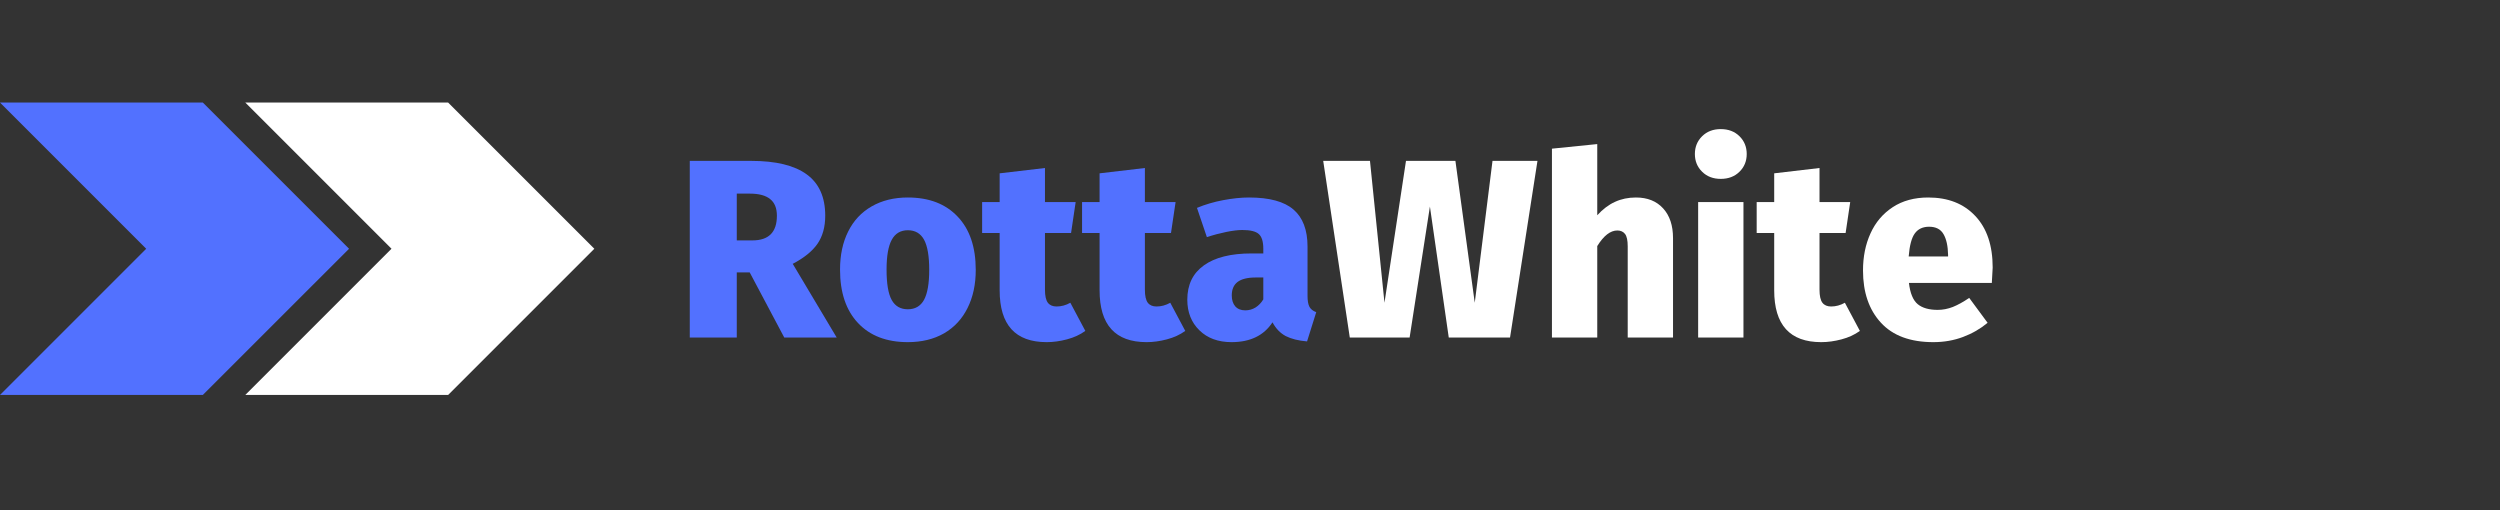 <svg xmlns="http://www.w3.org/2000/svg" xmlns:xlink="http://www.w3.org/1999/xlink" width="431" zoomAndPan="magnify" viewBox="0 0 323.25 66" height="88" preserveAspectRatio="xMidYMid meet" version="1.0"><rect x="0" y="0" width="323.25" height="66" fill="#333333" stroke="none"/><defs><g/><clipPath id="5f6eff521b"><path d="M 0 13.262 L 45.188 13.262 L 45.188 51.066 L 0 51.066 Z M 0 13.262 " clip-rule="nonzero"/></clipPath><clipPath id="ec8e0ee6cf"><path d="M 0 13.262 L 26.227 13.262 L 45.133 32.164 L 26.227 51.066 L 0 51.066 L 18.902 32.164 Z M 0 13.262 " clip-rule="nonzero"/></clipPath><clipPath id="f5dcb216e2"><path d="M 31.719 13.262 L 76.906 13.262 L 76.906 51.066 L 31.719 51.066 Z M 31.719 13.262 " clip-rule="nonzero"/></clipPath><clipPath id="343a1ace33"><path d="M 31.719 13.262 L 57.945 13.262 L 76.848 32.164 L 57.945 51.066 L 31.719 51.066 L 50.621 32.164 Z M 31.719 13.262 " clip-rule="nonzero"/></clipPath></defs><g clip-path="url(#5f6eff521b)"><g clip-path="url(#ec8e0ee6cf)"><path fill="#5271ff" d="M 0 13.262 L 45.188 13.262 L 45.188 51.066 L 0 51.066 Z M 0 13.262 " fill-opacity="1" fill-rule="nonzero"/></g></g><g fill="#5271ff" fill-opacity="1"><g transform="translate(87.406, 43.645)"><g><path d="M 9.531 -8.422 L 7.859 -8.422 L 7.859 0 L 1.781 0 L 1.781 -22.844 L 9.703 -22.844 C 12.922 -22.844 15.32 -22.258 16.906 -21.094 C 18.5 -19.938 19.297 -18.156 19.297 -15.75 C 19.297 -14.301 18.961 -13.094 18.297 -12.125 C 17.629 -11.164 16.562 -10.301 15.094 -9.531 L 20.781 0 L 14 0 Z M 7.859 -12.562 L 9.891 -12.562 C 11.992 -12.562 13.047 -13.625 13.047 -15.75 C 13.047 -16.727 12.754 -17.445 12.172 -17.906 C 11.598 -18.375 10.727 -18.609 9.562 -18.609 L 7.859 -18.609 Z M 7.859 -12.562 "/></g></g></g><g fill="#5271ff" fill-opacity="1"><g transform="translate(107.789, 43.645)"><g><path d="M 9.594 -18.109 C 12.332 -18.109 14.477 -17.285 16.031 -15.641 C 17.594 -14.004 18.375 -11.707 18.375 -8.75 C 18.375 -6.863 18.02 -5.219 17.312 -3.812 C 16.613 -2.406 15.602 -1.316 14.281 -0.547 C 12.957 0.211 11.395 0.594 9.594 0.594 C 6.852 0.594 4.707 -0.227 3.156 -1.875 C 1.602 -3.52 0.828 -5.82 0.828 -8.781 C 0.828 -10.664 1.176 -12.305 1.875 -13.703 C 2.57 -15.109 3.582 -16.191 4.906 -16.953 C 6.238 -17.723 7.801 -18.109 9.594 -18.109 Z M 9.594 -13.875 C 8.656 -13.875 7.961 -13.461 7.516 -12.641 C 7.066 -11.816 6.844 -10.531 6.844 -8.781 C 6.844 -6.957 7.066 -5.645 7.516 -4.844 C 7.961 -4.051 8.656 -3.656 9.594 -3.656 C 10.539 -3.656 11.238 -4.062 11.688 -4.875 C 12.133 -5.695 12.359 -6.988 12.359 -8.75 C 12.359 -10.539 12.133 -11.844 11.688 -12.656 C 11.238 -13.469 10.539 -13.875 9.594 -13.875 Z M 9.594 -13.875 "/></g></g></g><g fill="#5271ff" fill-opacity="1"><g transform="translate(126.989, 43.645)"><g><path d="M 13.344 -0.859 C 12.664 -0.367 11.875 -0.004 10.969 0.234 C 10.07 0.473 9.195 0.594 8.344 0.594 C 4.289 0.594 2.266 -1.641 2.266 -6.109 L 2.266 -13.516 L 0 -13.516 L 0 -17.516 L 2.266 -17.516 L 2.266 -21.234 L 8.125 -21.922 L 8.125 -17.516 L 12.094 -17.516 L 11.5 -13.516 L 8.125 -13.516 L 8.125 -6.188 C 8.125 -5.395 8.25 -4.832 8.5 -4.5 C 8.75 -4.176 9.125 -4.016 9.625 -4.016 C 10.238 -4.016 10.832 -4.176 11.406 -4.5 Z M 13.344 -0.859 "/></g></g></g><g fill="#5271ff" fill-opacity="1"><g transform="translate(139.91, 43.645)"><g><path d="M 13.344 -0.859 C 12.664 -0.367 11.875 -0.004 10.969 0.234 C 10.07 0.473 9.195 0.594 8.344 0.594 C 4.289 0.594 2.266 -1.641 2.266 -6.109 L 2.266 -13.516 L 0 -13.516 L 0 -17.516 L 2.266 -17.516 L 2.266 -21.234 L 8.125 -21.922 L 8.125 -17.516 L 12.094 -17.516 L 11.5 -13.516 L 8.125 -13.516 L 8.125 -6.188 C 8.125 -5.395 8.25 -4.832 8.5 -4.5 C 8.75 -4.176 9.125 -4.016 9.625 -4.016 C 10.238 -4.016 10.832 -4.176 11.406 -4.5 Z M 13.344 -0.859 "/></g></g></g><g fill="#5271ff" fill-opacity="1"><g transform="translate(152.83, 43.645)"><g><path d="M 16.234 -5.391 C 16.234 -4.754 16.316 -4.281 16.484 -3.969 C 16.648 -3.664 16.941 -3.438 17.359 -3.281 L 16.172 0.5 C 15.055 0.406 14.141 0.176 13.422 -0.188 C 12.711 -0.562 12.141 -1.156 11.703 -1.969 C 10.586 -0.258 8.82 0.594 6.406 0.594 C 4.676 0.594 3.289 0.082 2.25 -0.938 C 1.207 -1.957 0.688 -3.273 0.688 -4.891 C 0.688 -6.828 1.398 -8.305 2.828 -9.328 C 4.254 -10.359 6.312 -10.875 9 -10.875 L 10.516 -10.875 L 10.516 -11.469 C 10.516 -12.414 10.316 -13.055 9.922 -13.391 C 9.535 -13.734 8.828 -13.906 7.797 -13.906 C 7.242 -13.906 6.555 -13.82 5.734 -13.656 C 4.91 -13.488 4.07 -13.266 3.219 -12.984 L 1.938 -16.766 C 2.988 -17.203 4.117 -17.535 5.328 -17.766 C 6.535 -17.992 7.648 -18.109 8.672 -18.109 C 11.305 -18.109 13.223 -17.586 14.422 -16.547 C 15.629 -15.504 16.234 -13.91 16.234 -11.766 Z M 8.188 -3.516 C 8.664 -3.516 9.109 -3.641 9.516 -3.891 C 9.922 -4.148 10.254 -4.5 10.516 -4.938 L 10.516 -7.766 L 9.531 -7.766 C 8.477 -7.766 7.695 -7.57 7.188 -7.188 C 6.688 -6.801 6.438 -6.223 6.438 -5.453 C 6.438 -4.859 6.586 -4.383 6.891 -4.031 C 7.203 -3.688 7.633 -3.516 8.188 -3.516 Z M 8.188 -3.516 "/></g></g></g><g fill="#ffffff" fill-opacity="1"><g transform="translate(170.919, 43.645)"><g><path d="M 27.875 -22.844 L 24.328 0 L 16.406 0 L 13.969 -16.938 L 11.344 0 L 3.609 0 L 0.172 -22.844 L 6.219 -22.844 L 8.094 -4.5 L 10.875 -22.844 L 17.266 -22.844 L 19.766 -4.5 L 22.062 -22.844 Z M 27.875 -22.844 "/></g></g></g><g fill="#ffffff" fill-opacity="1"><g transform="translate(198.963, 43.645)"><g><path d="M 12.562 -18.109 C 14.051 -18.109 15.223 -17.641 16.078 -16.703 C 16.93 -15.773 17.359 -14.492 17.359 -12.859 L 17.359 0 L 11.5 0 L 11.5 -11.797 C 11.5 -12.566 11.383 -13.098 11.156 -13.391 C 10.926 -13.691 10.594 -13.844 10.156 -13.844 C 9.258 -13.844 8.395 -13.172 7.562 -11.828 L 7.562 0 L 1.703 0 L 1.703 -24.422 L 7.562 -25.016 L 7.562 -15.812 C 8.281 -16.602 9.047 -17.18 9.859 -17.547 C 10.672 -17.922 11.57 -18.109 12.562 -18.109 Z M 12.562 -18.109 "/></g></g></g><g fill="#ffffff" fill-opacity="1"><g transform="translate(217.867, 43.645)"><g><path d="M 7.562 -17.516 L 7.562 0 L 1.703 0 L 1.703 -17.516 Z M 4.625 -26.953 C 5.613 -26.953 6.422 -26.645 7.047 -26.031 C 7.672 -25.414 7.984 -24.648 7.984 -23.734 C 7.984 -22.816 7.672 -22.051 7.047 -21.438 C 6.422 -20.82 5.613 -20.516 4.625 -20.516 C 3.645 -20.516 2.844 -20.82 2.219 -21.438 C 1.594 -22.051 1.281 -22.816 1.281 -23.734 C 1.281 -24.648 1.594 -25.414 2.219 -26.031 C 2.844 -26.645 3.645 -26.953 4.625 -26.953 Z M 4.625 -26.953 "/></g></g></g><g fill="#ffffff" fill-opacity="1"><g transform="translate(227.138, 43.645)"><g><path d="M 13.344 -0.859 C 12.664 -0.367 11.875 -0.004 10.969 0.234 C 10.07 0.473 9.195 0.594 8.344 0.594 C 4.289 0.594 2.266 -1.641 2.266 -6.109 L 2.266 -13.516 L 0 -13.516 L 0 -17.516 L 2.266 -17.516 L 2.266 -21.234 L 8.125 -21.922 L 8.125 -17.516 L 12.094 -17.516 L 11.5 -13.516 L 8.125 -13.516 L 8.125 -6.188 C 8.125 -5.395 8.25 -4.832 8.5 -4.5 C 8.75 -4.176 9.125 -4.016 9.625 -4.016 C 10.238 -4.016 10.832 -4.176 11.406 -4.5 Z M 13.344 -0.859 "/></g></g></g><g fill="#ffffff" fill-opacity="1"><g transform="translate(240.059, 43.645)"><g><path d="M 17.594 -9.047 C 17.594 -8.91 17.555 -8.25 17.484 -7.062 L 6.766 -7.062 C 6.922 -5.727 7.301 -4.812 7.906 -4.312 C 8.508 -3.82 9.367 -3.578 10.484 -3.578 C 11.141 -3.578 11.789 -3.703 12.438 -3.953 C 13.082 -4.211 13.789 -4.602 14.562 -5.125 L 16.938 -1.906 C 16.008 -1.133 14.953 -0.523 13.766 -0.078 C 12.586 0.367 11.305 0.594 9.922 0.594 C 6.941 0.594 4.68 -0.242 3.141 -1.922 C 1.598 -3.598 0.828 -5.848 0.828 -8.672 C 0.828 -10.453 1.148 -12.051 1.797 -13.469 C 2.441 -14.895 3.398 -16.023 4.672 -16.859 C 5.941 -17.691 7.473 -18.109 9.266 -18.109 C 11.828 -18.109 13.852 -17.312 15.344 -15.719 C 16.844 -14.133 17.594 -11.91 17.594 -9.047 Z M 11.828 -10.688 C 11.805 -11.844 11.609 -12.738 11.234 -13.375 C 10.867 -14.008 10.25 -14.328 9.375 -14.328 C 8.562 -14.328 7.945 -14.039 7.531 -13.469 C 7.113 -12.906 6.848 -11.91 6.734 -10.484 L 11.828 -10.484 Z M 11.828 -10.688 "/></g></g></g><g clip-path="url(#f5dcb216e2)"><g clip-path="url(#343a1ace33)"><path fill="#ffffff" d="M 31.719 13.262 L 76.906 13.262 L 76.906 51.066 L 31.719 51.066 Z M 31.719 13.262 " fill-opacity="1" fill-rule="nonzero"/></g></g></svg>